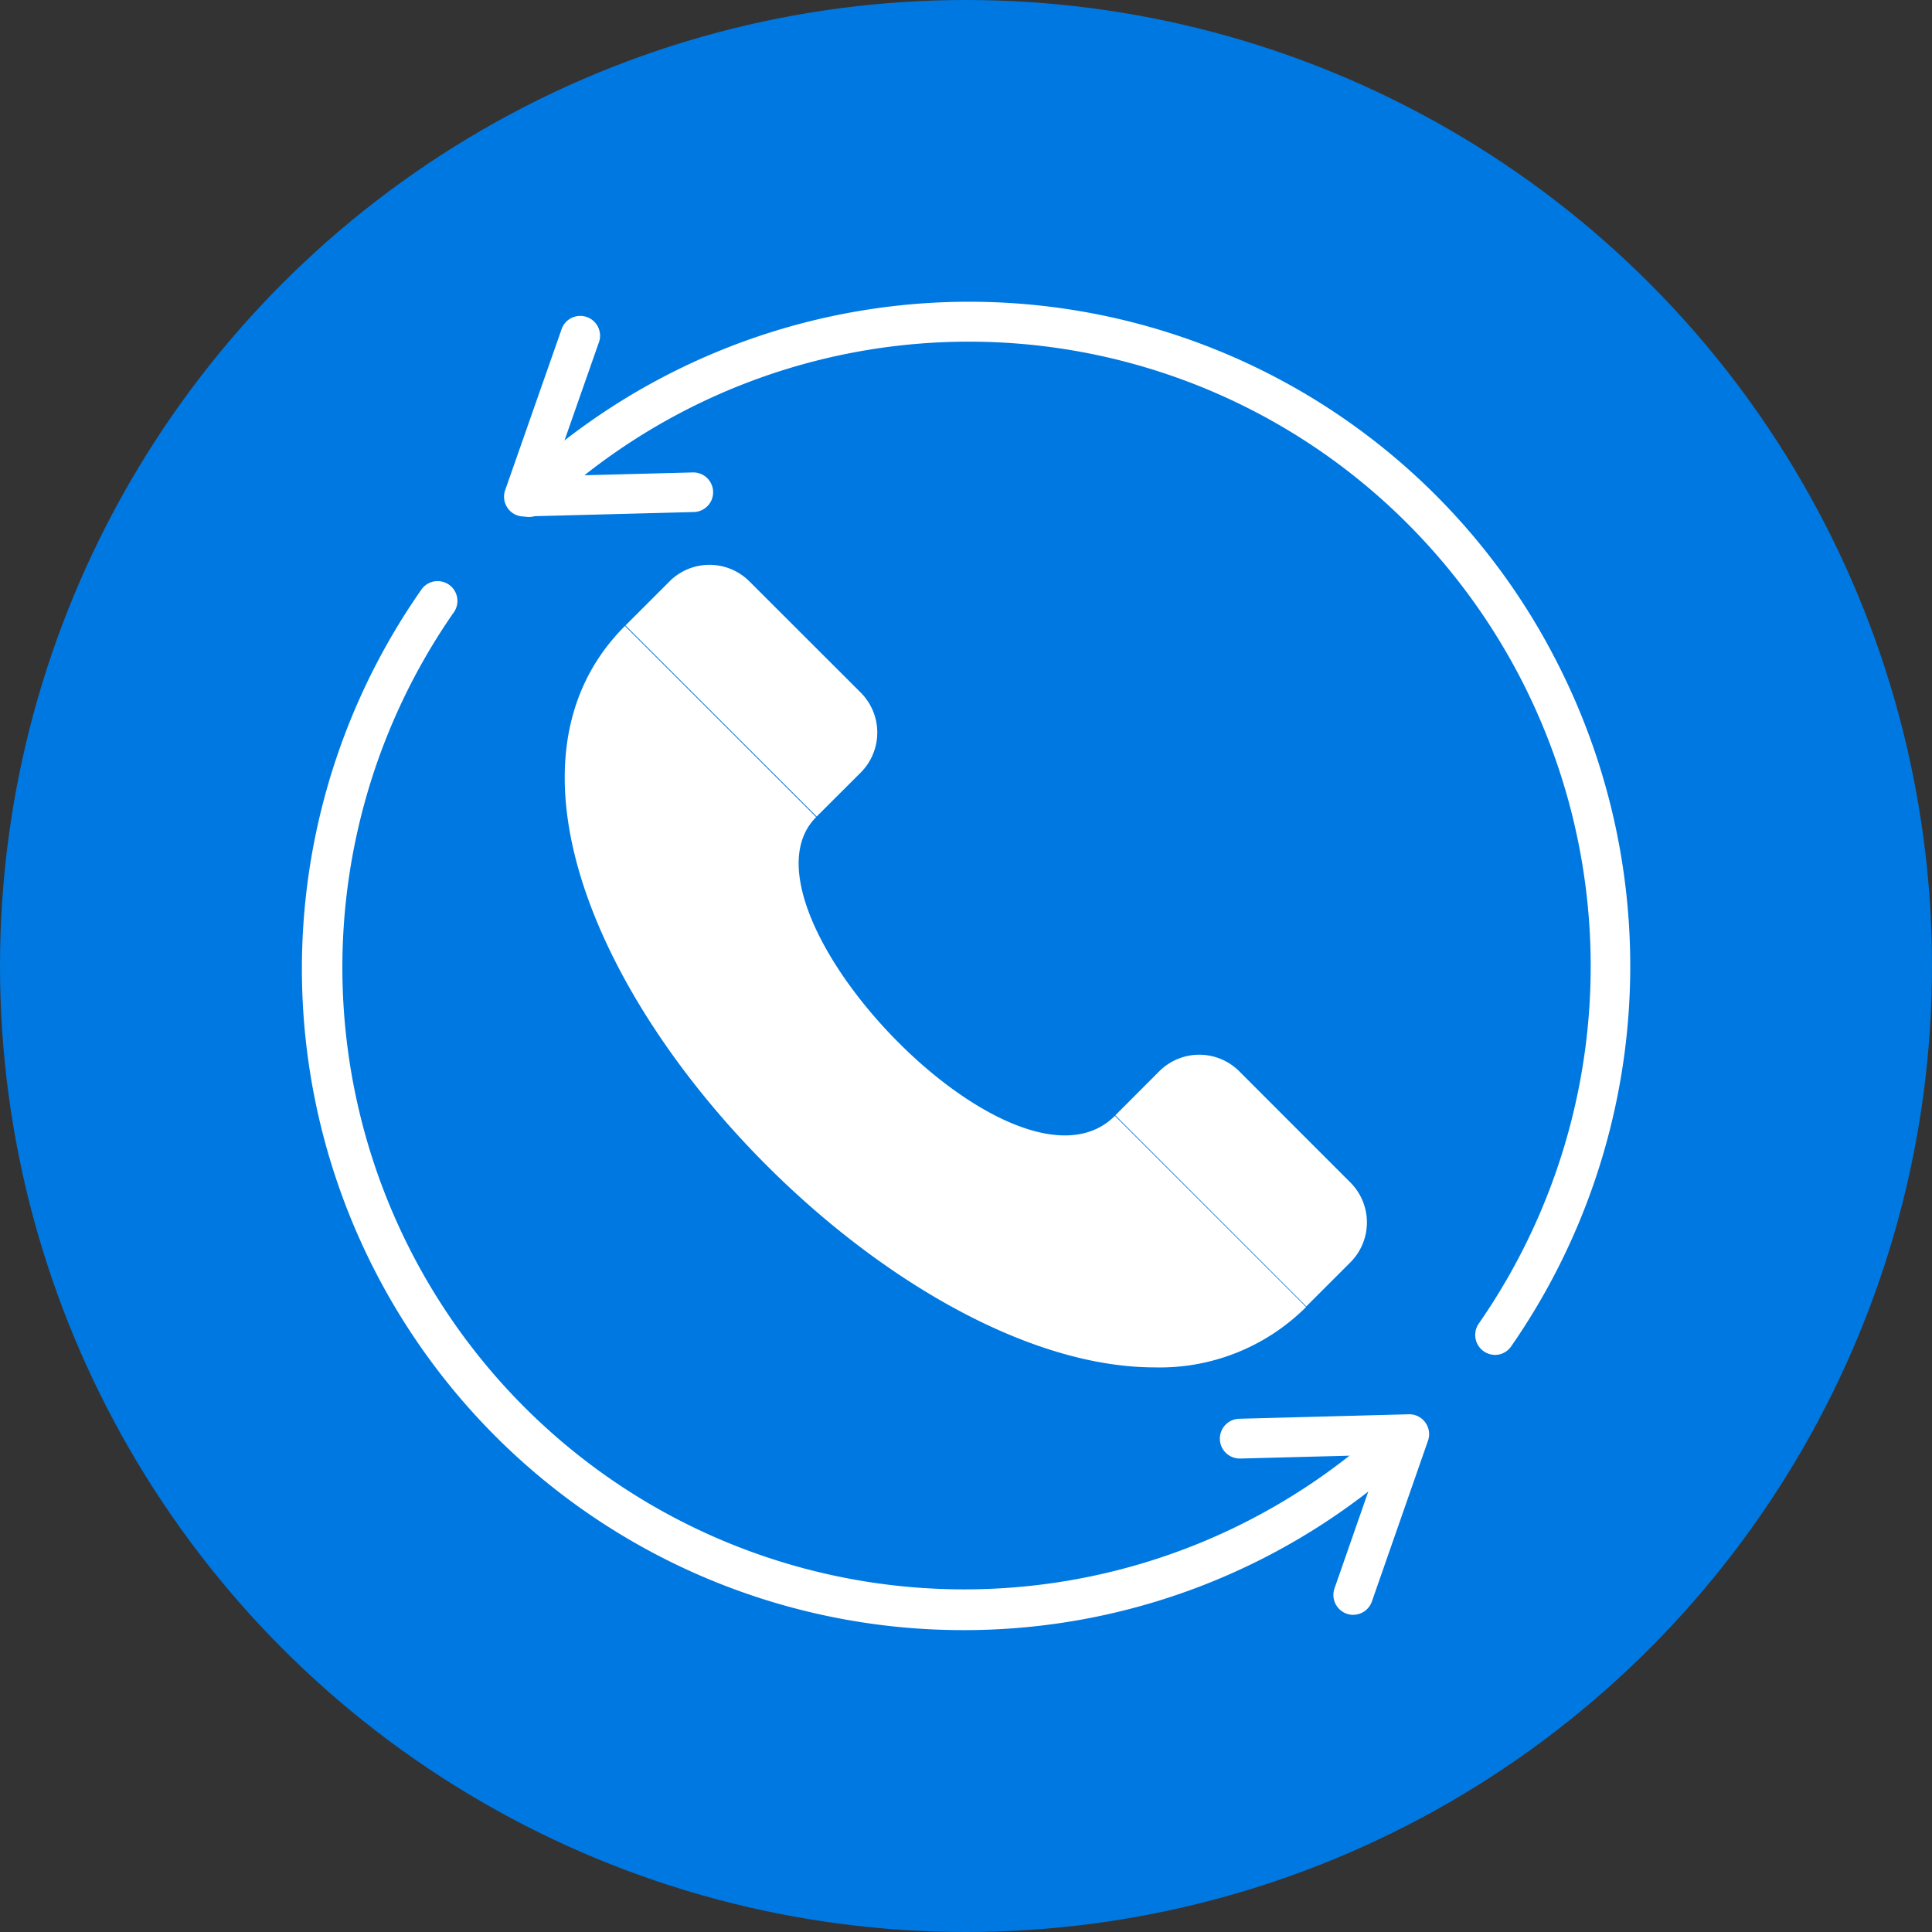 <svg xmlns="http://www.w3.org/2000/svg" width="32" height="32" viewBox="0 0 32 32">
  <rect x="0" y="0" width="32" height="32" fill="#333333" stroke="none"/>
  <g id="Сгруппировать_348" data-name="Сгруппировать 348" transform="translate(-866 -25)">
    <circle id="Эллипс_8" data-name="Эллипс 8" cx="16" cy="16" r="16" transform="translate(866 25)" fill="#0078e1"/>
    <g id="Call_back_-_Free_communications_icons-2" data-name="Call back - Free communications icons-2" transform="translate(865.446 24.447)">
      <path id="Объединение_1" data-name="Объединение 1" d="M-2214.449-22.433l3.167,3.166c-1.511,1.511,3.3,6.594,4.948,4.948l3.167,3.166a3.427,3.427,0,0,1-2.511,1C-2210.735-10.156-2218.147-18.736-2214.449-22.433Zm8.122,8.105.728-.729a.937.937,0,0,1,1.325,0l1.84,1.841a.936.936,0,0,1,0,1.324l-.729.729Zm0,0h0Zm-8.113-8.114.729-.729a.935.935,0,0,1,1.324,0l1.843,1.841a.937.937,0,0,1,0,1.325l-.729.728Z" transform="translate(2225.354 33.354)" fill="#fff"/>
      <g id="Сгруппировать_329" data-name="Сгруппировать 329" transform="translate(5.554 5.553)">
        <path id="Контур_91" data-name="Контур 91" d="M16.506,47.144A10.954,10.954,0,0,1,7.527,29.919a.328.328,0,1,1,.537.376,10.3,10.3,0,0,0,15.51,13.384.328.328,0,0,1,.45.477A10.909,10.909,0,0,1,16.506,47.144Z" transform="translate(-5.554 -25.144)" fill="#fff"/>
        <path id="Контур_92" data-name="Контур 92" d="M37.351,27.3a.321.321,0,0,1-.108-.019.33.33,0,0,1-.2-.42l.771-2.211-2.332.061a.329.329,0,0,1-.017-.659l2.807-.074a.329.329,0,0,1,.319.438l-.929,2.662a.328.328,0,0,1-.31.221ZM39.7,22.994a.33.33,0,0,1-.268-.518A10.374,10.374,0,0,0,37.713,8.724a10.264,10.264,0,0,0-13.795.309.327.327,0,0,1-.456-.021.33.33,0,0,1,.006-.458A10.924,10.924,0,0,1,40.7,11.468a11.043,11.043,0,0,1-.732,11.386.327.327,0,0,1-.269.141Z" transform="translate(-19.939 -5.553)" fill="#fff"/>
        <path id="Контур_93" data-name="Контур 93" d="M23.661,10.136a.328.328,0,0,1-.31-.436l.929-2.65a.328.328,0,1,1,.618.217l-.771,2.2,2.332-.061a.328.328,0,0,1,.017.656l-2.807.073Z" transform="translate(-19.984 -6.581)" fill="#fff"/>
      </g>
    </g>
  </g>
</svg>
